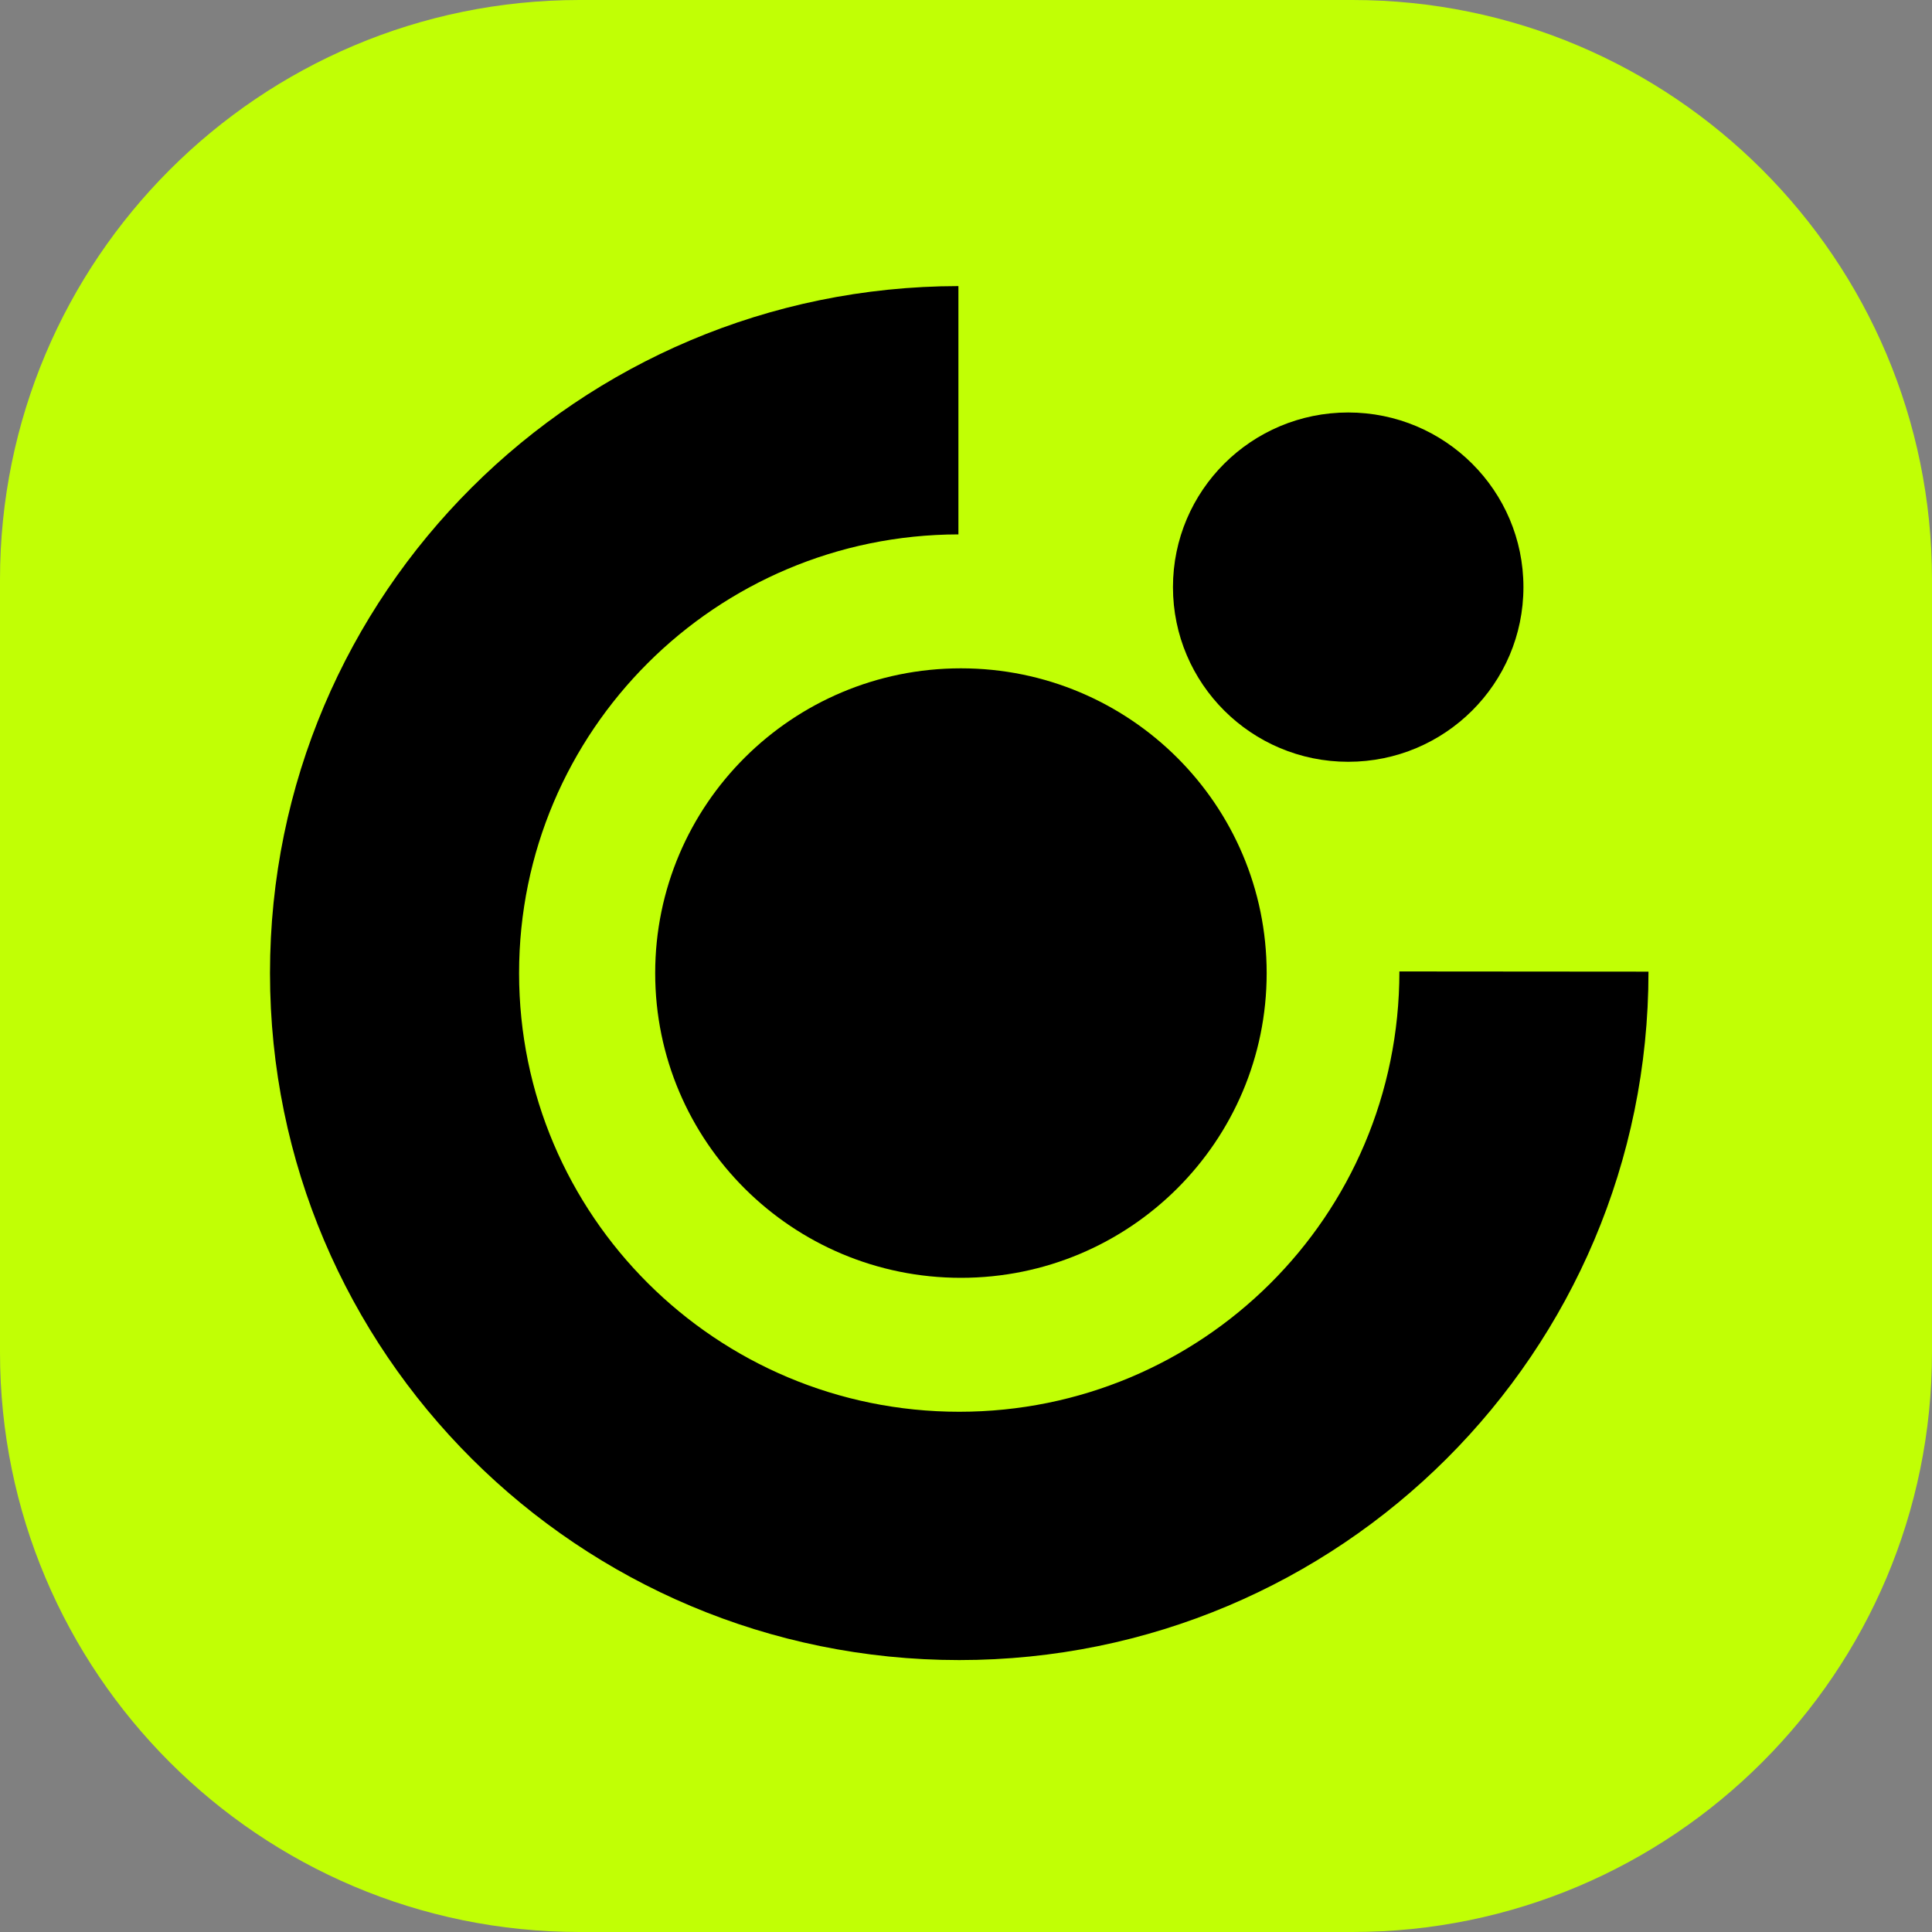 <svg width="40" height="40" viewBox="0 0 40 40" fill="none" xmlns="http://www.w3.org/2000/svg">
<rect x="0" y="0" width="40" height="40" fill="#808080" stroke="none"/>
<g clip-path="url(#clip0_551_160)">
<path d="M28 0H12C5.373 0 0 5.373 0 12V28C0 34.627 5.373 40 12 40H28C34.627 40 40 34.627 40 28V12C40 5.373 34.627 0 28 0Z" fill="#C1FF05"/>
<mask id="mask0_551_160" style="mask-type:luminance" maskUnits="userSpaceOnUse" x="5" y="5" width="30" height="30">
<path d="M35 5H5V35H35V5Z" fill="white"/>
</mask>
<g mask="url(#mask0_551_160)">
<path fill-rule="evenodd" clip-rule="evenodd" d="M5.59 20.147C5.59 12.297 11.97 5.934 19.843 5.923V11.064C14.818 11.072 10.747 15.136 10.747 20.147C10.747 25.164 14.827 29.229 19.86 29.229C24.863 29.229 28.973 25.203 28.973 20.113L34.13 20.117C34.13 28.003 27.741 34.37 19.86 34.37C11.979 34.369 5.59 28.003 5.59 20.147Z" fill="black"/>
<path d="M13.565 20.147C13.565 16.663 16.399 13.837 19.895 13.837C23.391 13.837 26.225 16.663 26.225 20.147C26.225 23.631 23.391 26.456 19.895 26.456C16.399 26.456 13.565 23.631 13.565 20.147Z" fill="black"/>
<path d="M24.285 12.156C24.285 10.158 25.909 8.54 27.913 8.54C29.916 8.54 31.541 10.158 31.541 12.156C31.541 14.153 29.916 15.772 27.913 15.772C25.909 15.772 24.285 14.153 24.285 12.156Z" fill="black"/>
</g>
</g>
<defs>
<clipPath id="clip0_551_160">
<rect width="40" height="40" fill="white"/>
</clipPath>
</defs>
</svg>
